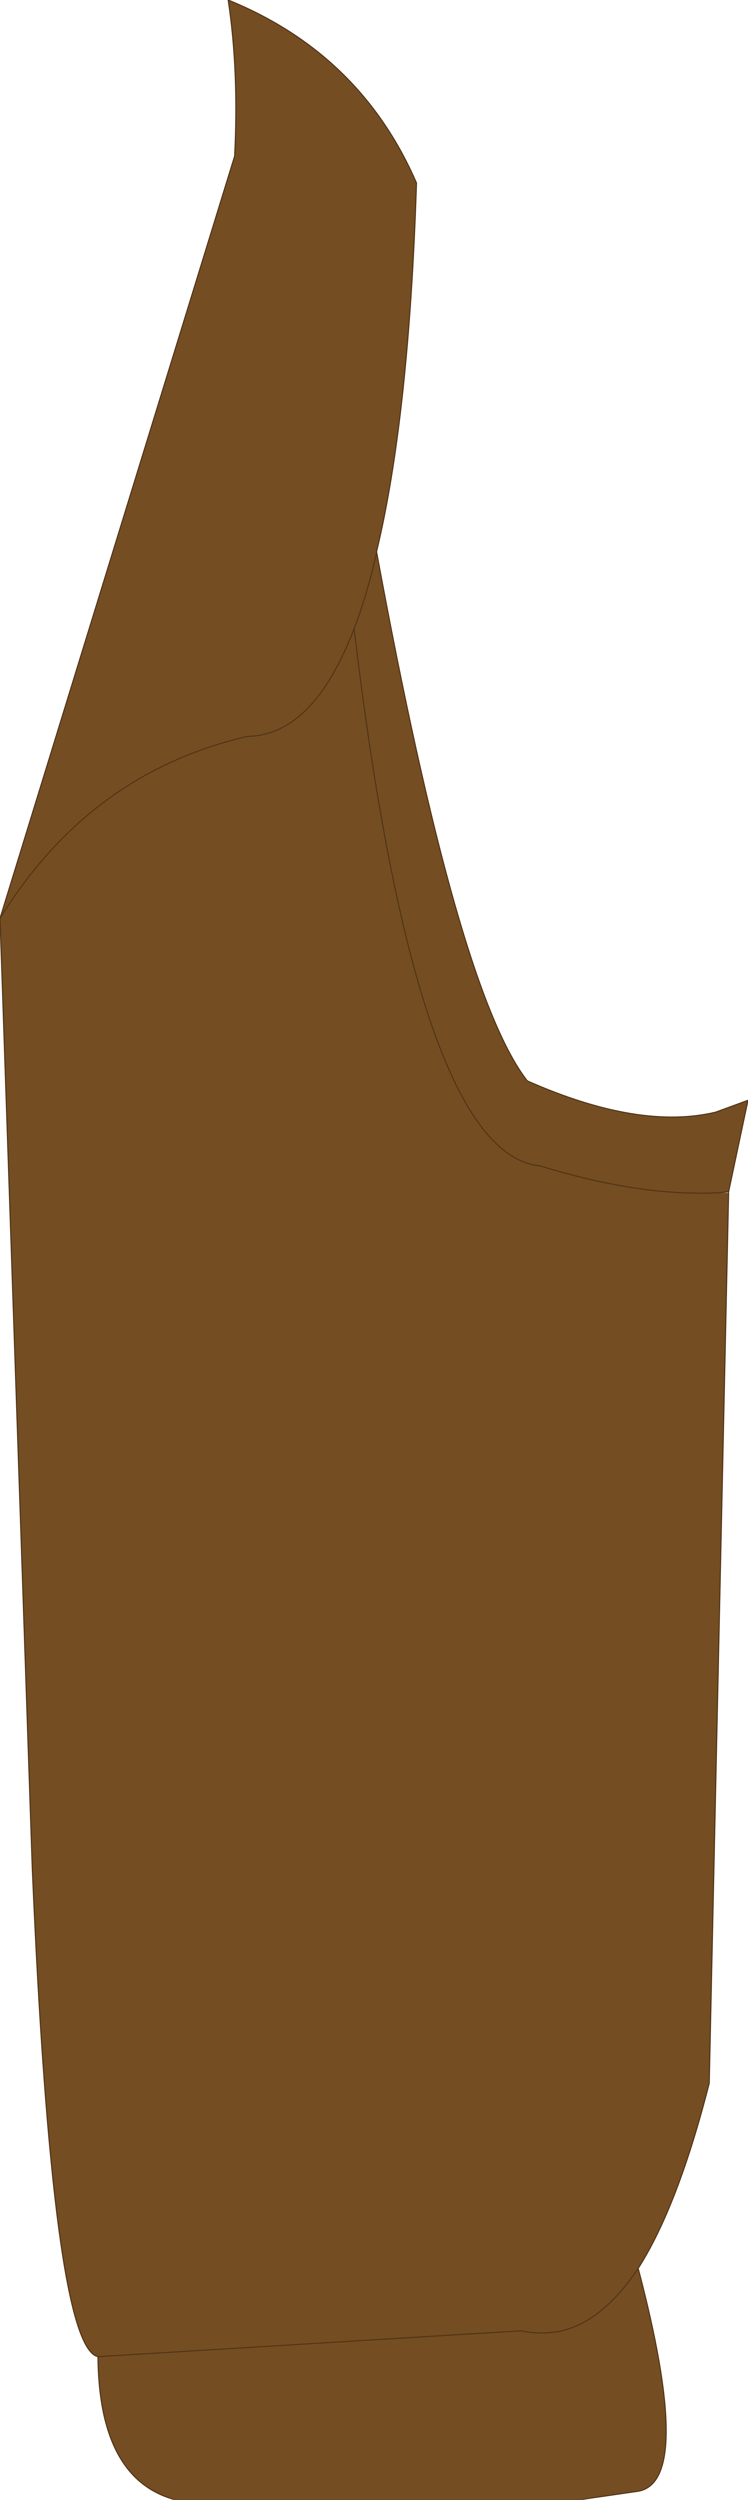 <?xml version="1.0" encoding="UTF-8" standalone="no"?>
<svg xmlns:xlink="http://www.w3.org/1999/xlink" height="116.1px" width="34.75px" xmlns="http://www.w3.org/2000/svg">
  <g transform="matrix(1.0, 0.0, 0.0, 1.0, 17.35, 58.05)">
    <path d="M-17.35 -15.4 L-6.45 -50.8 Q-6.25 -54.75 -6.75 -58.05 -0.6 -55.55 2.0 -49.55 1.65 -38.7 0.15 -32.45 L0.15 -32.4 Q-0.3 -30.4 -0.9 -28.85 -2.8 -23.9 -5.85 -23.85 -10.2 -22.85 -13.45 -20.05 -15.65 -18.15 -17.35 -15.4 -15.65 -18.15 -13.45 -20.05 -10.2 -22.85 -5.85 -23.85 -2.8 -23.9 -0.9 -28.85 -0.3 -30.4 0.15 -32.4 3.9 -12.0 7.15 -7.85 12.35 -5.55 15.9 -6.4 L17.4 -6.95 16.5 -2.7 16.0 -2.65 16.5 -2.65 15.6 38.7 Q14.15 44.4 12.3 47.3 14.9 57.2 12.3 57.65 L9.55 58.05 -9.2 58.05 Q-12.75 57.1 -12.8 51.4 -14.9 50.95 -15.85 28.75 L-17.35 -15.4 M12.3 47.3 Q10.65 49.75 8.75 50.2 7.85 50.4 6.85 50.2 L-12.8 51.4 6.85 50.2 Q7.85 50.4 8.75 50.2 10.65 49.75 12.3 47.3 M16.0 -2.65 L15.9 -2.65 Q12.3 -2.5 7.75 -3.9 2.0 -4.45 -0.9 -28.85 2.0 -4.45 7.75 -3.9 12.3 -2.5 15.9 -2.65 L16.0 -2.65" fill="#744d22" fill-rule="evenodd" stroke="none"/>
    <path d="M16.5 -2.7 L16.5 -2.65" fill="none" stroke="#33ff33" stroke-linecap="round" stroke-linejoin="round" stroke-width="0.05"/>
    <path d="M0.15 -32.4 L0.15 -32.45 Q1.65 -38.7 2.0 -49.55 -0.6 -55.55 -6.75 -58.05 -6.25 -54.75 -6.45 -50.8 L-17.35 -15.4 Q-15.65 -18.15 -13.45 -20.05 -10.2 -22.85 -5.85 -23.85 -2.8 -23.9 -0.9 -28.85 -0.3 -30.4 0.15 -32.4 3.9 -12.0 7.15 -7.85 12.35 -5.55 15.9 -6.4 L17.4 -6.95 16.5 -2.7 16.0 -2.65 15.9 -2.65 Q12.3 -2.5 7.75 -3.9 2.0 -4.45 -0.9 -28.85 M16.5 -2.65 L15.6 38.7 Q14.15 44.4 12.3 47.3 14.9 57.2 12.3 57.65 L9.55 58.05 -9.2 58.05 Q-12.75 57.1 -12.8 51.4 -14.9 50.95 -15.85 28.75 L-17.35 -15.4 M-12.8 51.4 L6.85 50.2 Q7.85 50.4 8.75 50.2 10.65 49.75 12.3 47.3" fill="none" stroke="#523418" stroke-linecap="round" stroke-linejoin="round" stroke-width="0.05"/>
  </g>
</svg>
